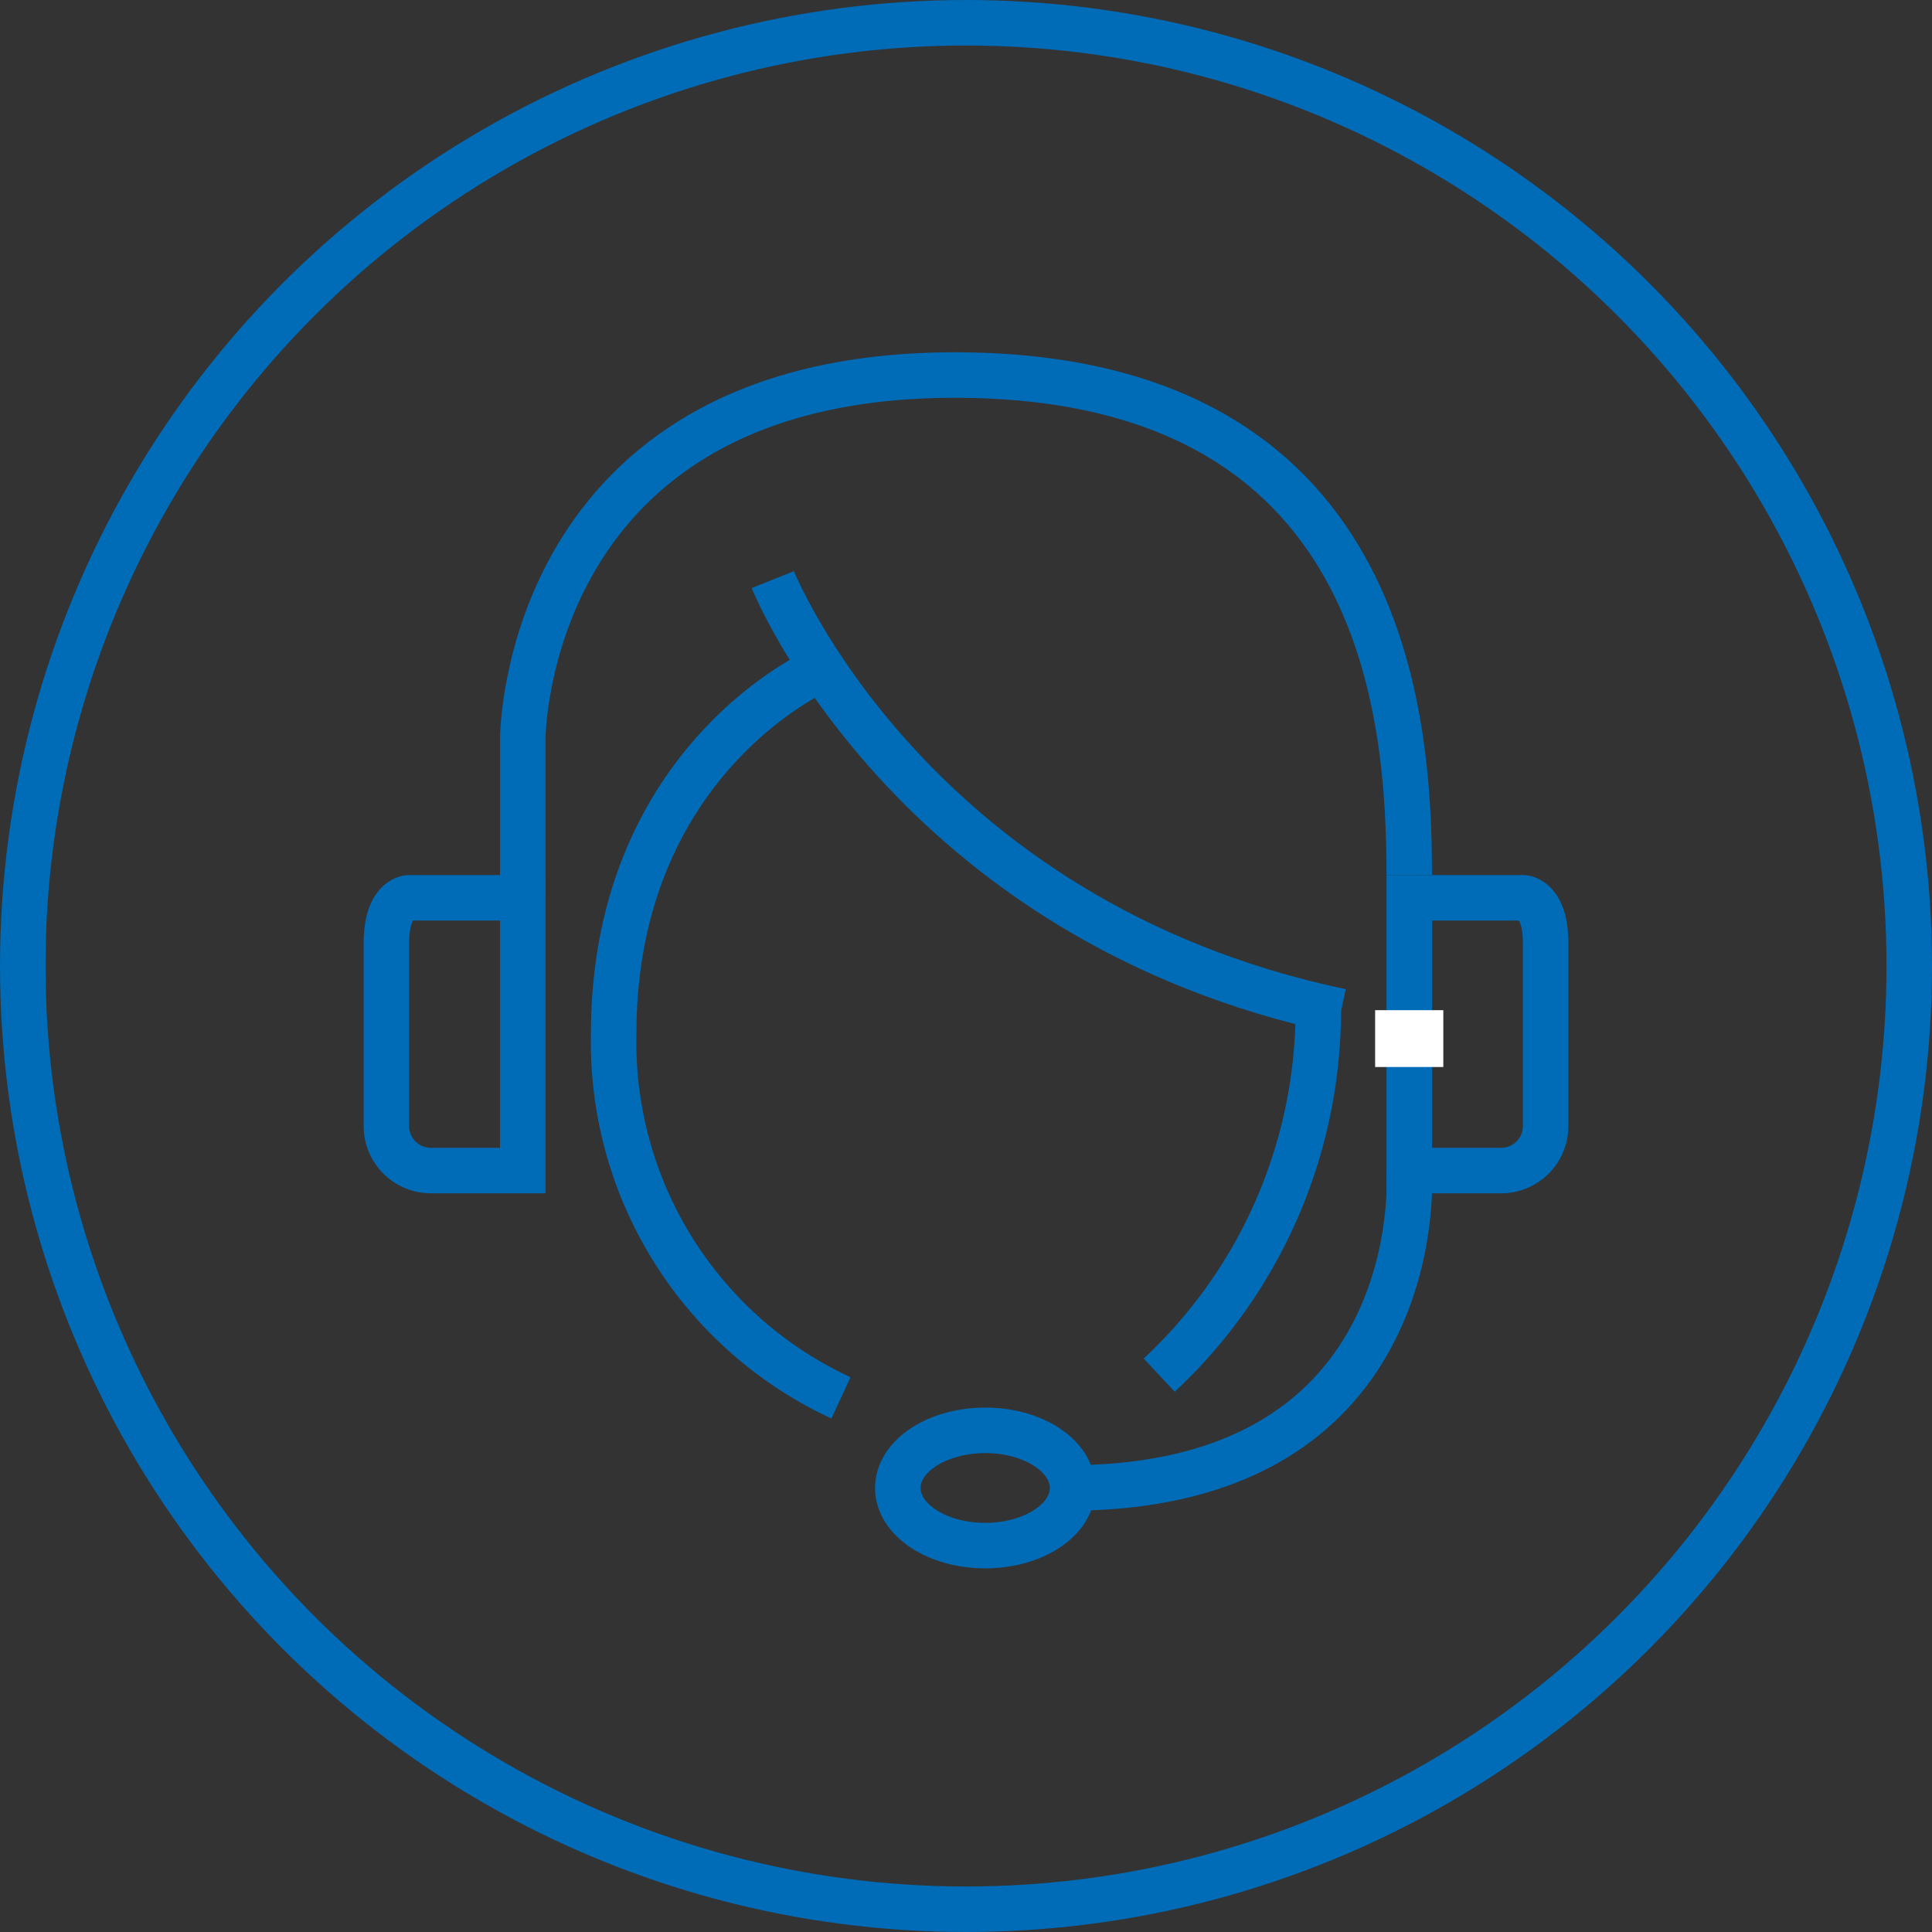 <svg id="Layer_1" data-name="Layer 1" xmlns="http://www.w3.org/2000/svg" xmlns:xlink="http://www.w3.org/1999/xlink" width="85" height="85" viewBox="0 0 85 85"><rect x="0" y="0" width="85" height="85" fill="#333333" stroke="none"/><defs><style>.cls-1,.cls-3{fill:none;}.cls-2{clip-path:url(#clip-path);}.cls-3{stroke:#006bb6;stroke-width:2.002px;}.cls-4{fill:#fff;}</style><clipPath id="clip-path"><rect class="cls-1" width="85" height="85"/></clipPath></defs><g class="cls-2"><circle class="cls-3" cx="42.5" cy="42.5" r="41.499"/><path class="cls-3" d="M34,25.5s6,15,25,19"/><path class="cls-3" d="M36,29.5s-9,3.959-9,15.979A17.238,17.238,0,0,0,37,61.5"/><path class="cls-3" d="M58,44.5a21.964,21.964,0,0,1-7,16"/><path class="cls-3" d="M43.345,68c2.124,0,3.845-1.135,3.845-2.535s-1.721-2.536-3.845-2.536S39.5,64.064,39.5,65.465,41.221,68,43.345,68Z"/><path class="cls-3" d="M17,41.5v8a1.959,1.959,0,0,0,2,2h4v-12H18S17,39.5,17,41.5Z"/><path class="cls-3" d="M68.001,41.5v8a1.959,1.959,0,0,1-2,2h-4v-12h5S68.001,39.5,68.001,41.5Z"/><path class="cls-3" d="M23,39.5v-7s0-16,19-16,20,15,20,22"/><path class="cls-3" d="M62,51.5s1,13.965-15,13.965"/></g><rect class="cls-4" x="60.5" y="44.444" width="3" height="2.5"/></svg>